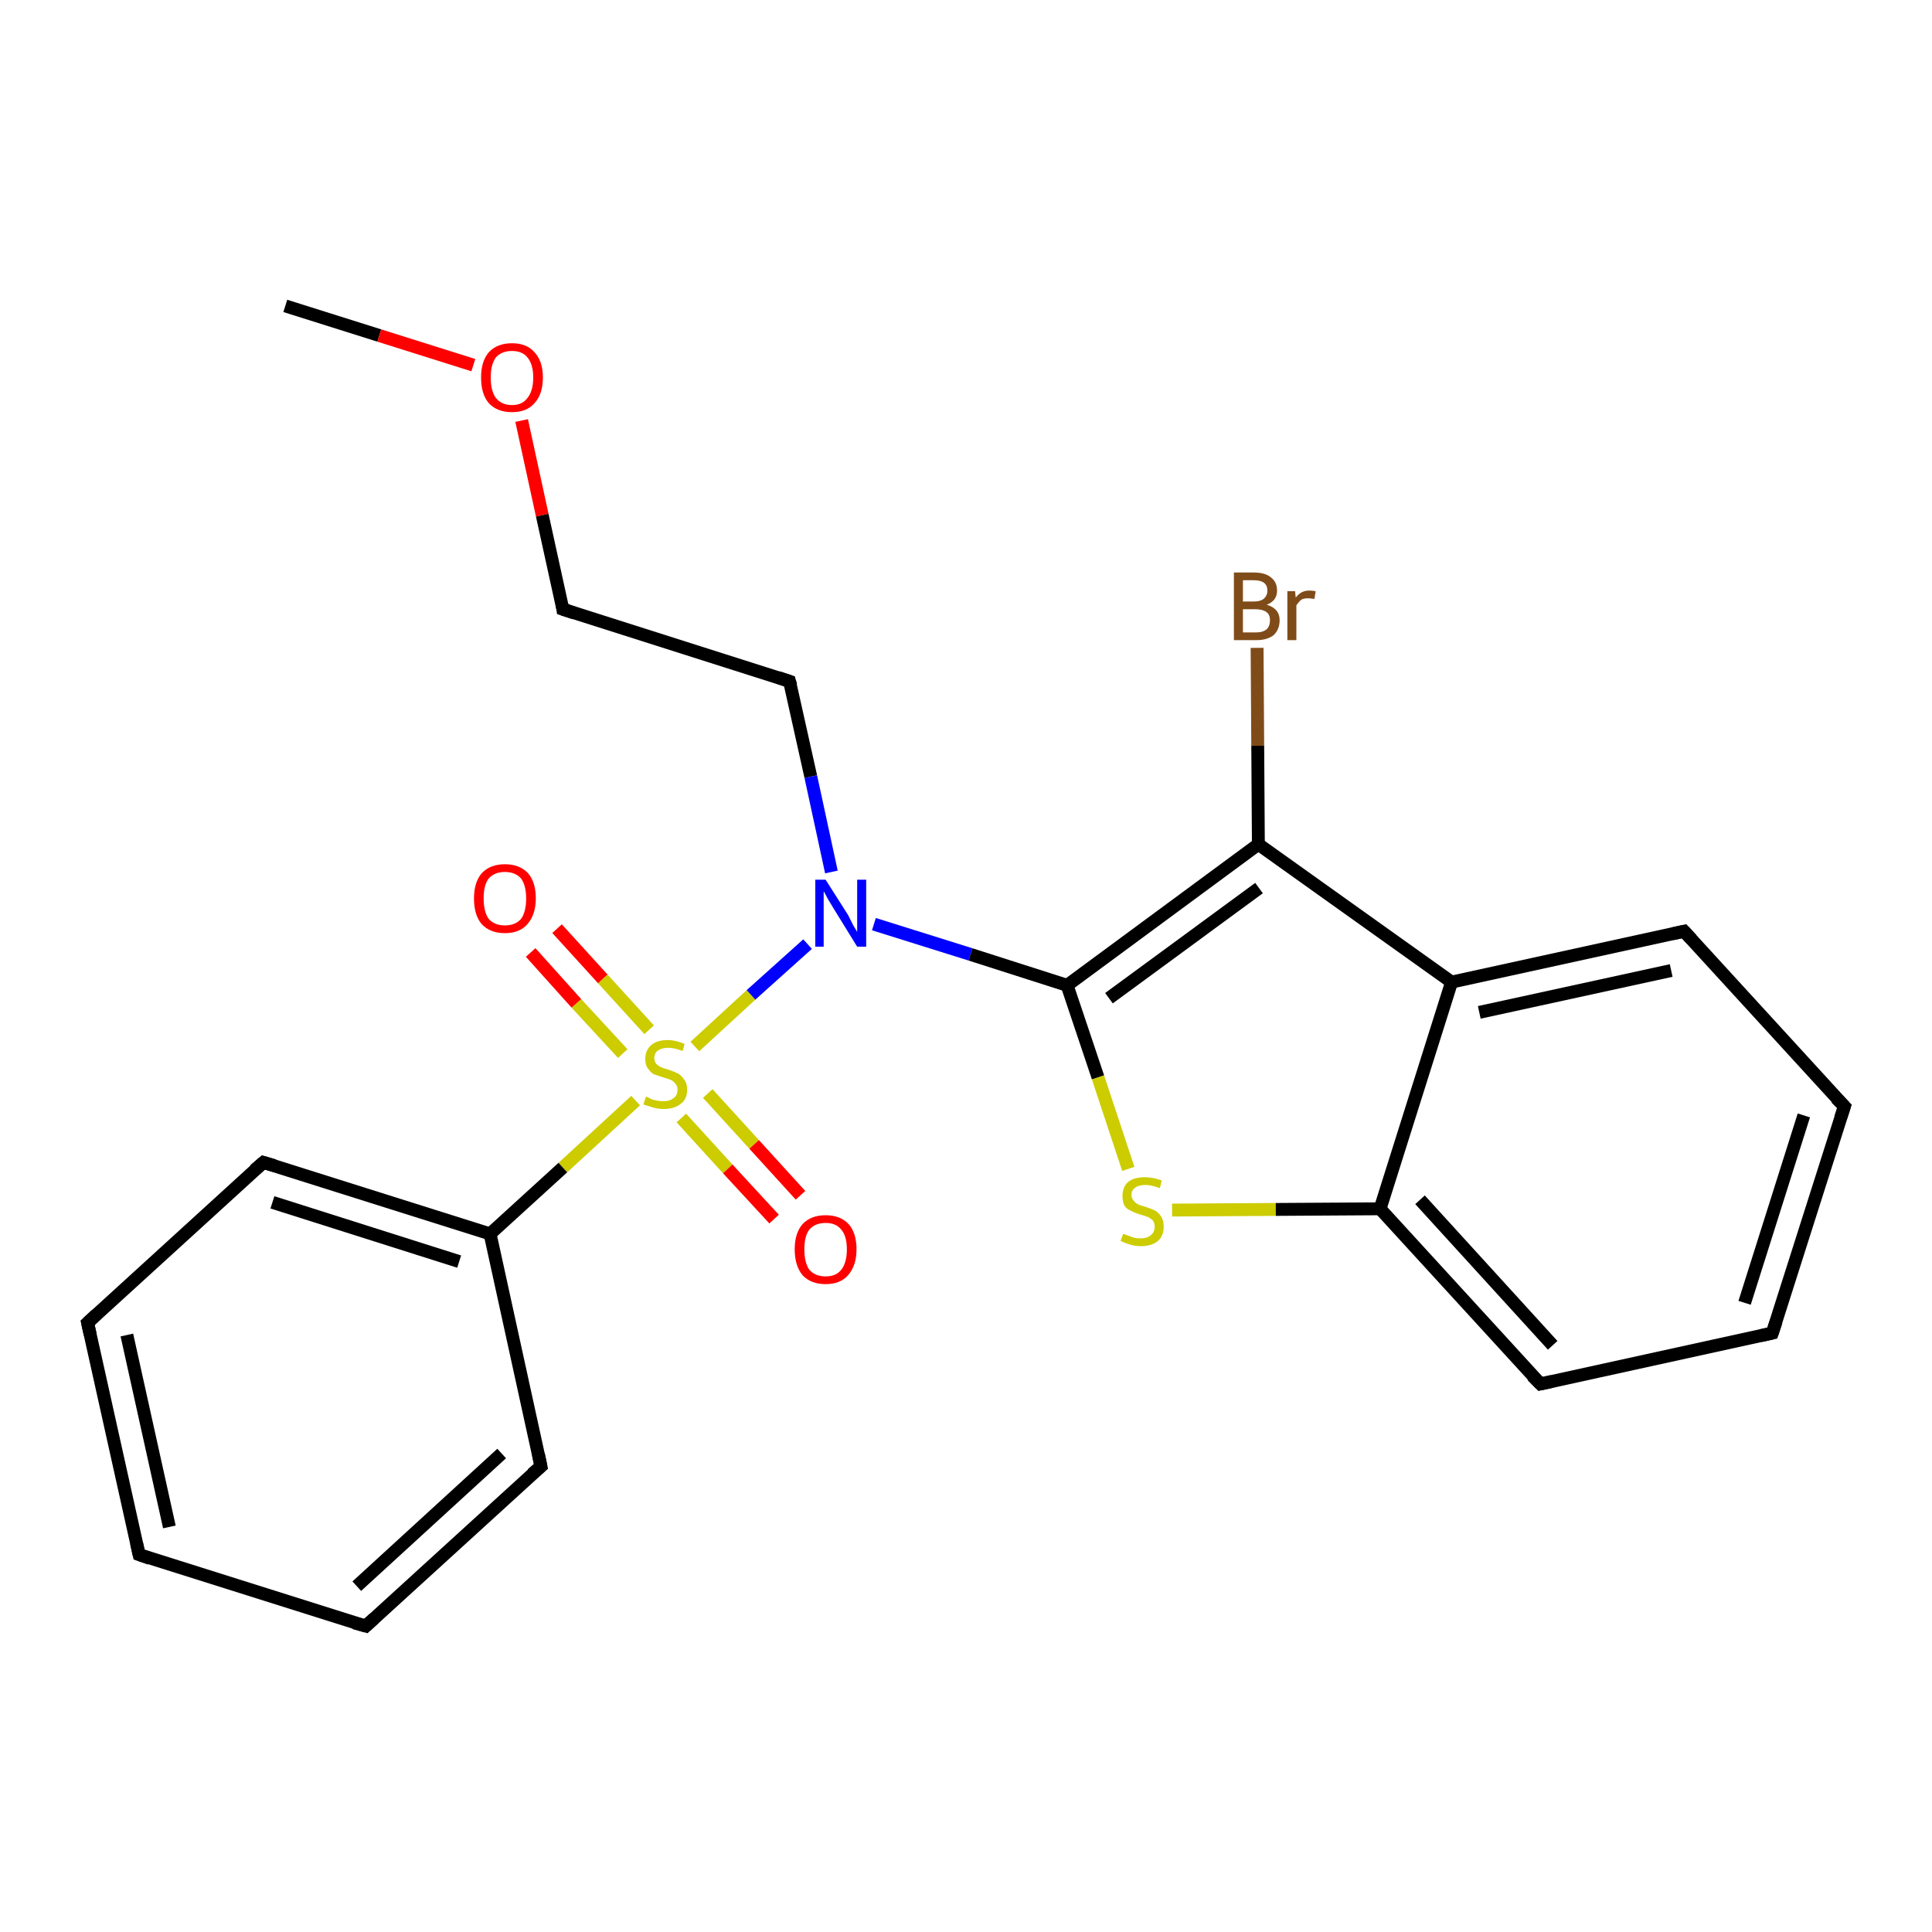 <?xml version='1.0' encoding='iso-8859-1'?>
<svg version='1.1' baseProfile='full'
              xmlns='http://www.w3.org/2000/svg'
                      xmlns:rdkit='http://www.rdkit.org/xml'
                      xmlns:xlink='http://www.w3.org/1999/xlink'
                  xml:space='preserve'
width='300px' height='300px' viewBox='0 0 300 300'>
<!-- END OF HEADER -->
<rect style='opacity:1.0;fill:#FFFFFF;stroke:none' width='300.0' height='300.0' x='0.0' y='0.0'> </rect>
<path class='bond-0 atom-0 atom-1' d='M 44.3,47.5 L 58.9,52.1' style='fill:none;fill-rule:evenodd;stroke:#000000;stroke-width:2.0px;stroke-linecap:butt;stroke-linejoin:miter;stroke-opacity:1' />
<path class='bond-0 atom-0 atom-1' d='M 58.9,52.1 L 73.5,56.7' style='fill:none;fill-rule:evenodd;stroke:#FF0000;stroke-width:2.0px;stroke-linecap:butt;stroke-linejoin:miter;stroke-opacity:1' />
<path class='bond-1 atom-1 atom-2' d='M 81.0,65.3 L 84.2,80.0' style='fill:none;fill-rule:evenodd;stroke:#FF0000;stroke-width:2.0px;stroke-linecap:butt;stroke-linejoin:miter;stroke-opacity:1' />
<path class='bond-1 atom-1 atom-2' d='M 84.2,80.0 L 87.4,94.6' style='fill:none;fill-rule:evenodd;stroke:#000000;stroke-width:2.0px;stroke-linecap:butt;stroke-linejoin:miter;stroke-opacity:1' />
<path class='bond-2 atom-2 atom-3' d='M 87.4,94.6 L 122.6,105.8' style='fill:none;fill-rule:evenodd;stroke:#000000;stroke-width:2.0px;stroke-linecap:butt;stroke-linejoin:miter;stroke-opacity:1' />
<path class='bond-3 atom-3 atom-4' d='M 122.6,105.8 L 125.9,120.6' style='fill:none;fill-rule:evenodd;stroke:#000000;stroke-width:2.0px;stroke-linecap:butt;stroke-linejoin:miter;stroke-opacity:1' />
<path class='bond-3 atom-3 atom-4' d='M 125.9,120.6 L 129.1,135.4' style='fill:none;fill-rule:evenodd;stroke:#0000FF;stroke-width:2.0px;stroke-linecap:butt;stroke-linejoin:miter;stroke-opacity:1' />
<path class='bond-4 atom-4 atom-5' d='M 135.7,143.5 L 150.7,148.2' style='fill:none;fill-rule:evenodd;stroke:#0000FF;stroke-width:2.0px;stroke-linecap:butt;stroke-linejoin:miter;stroke-opacity:1' />
<path class='bond-4 atom-4 atom-5' d='M 150.7,148.2 L 165.7,153.0' style='fill:none;fill-rule:evenodd;stroke:#000000;stroke-width:2.0px;stroke-linecap:butt;stroke-linejoin:miter;stroke-opacity:1' />
<path class='bond-5 atom-5 atom-6' d='M 165.7,153.0 L 170.5,167.3' style='fill:none;fill-rule:evenodd;stroke:#000000;stroke-width:2.0px;stroke-linecap:butt;stroke-linejoin:miter;stroke-opacity:1' />
<path class='bond-5 atom-5 atom-6' d='M 170.5,167.3 L 175.2,181.5' style='fill:none;fill-rule:evenodd;stroke:#CCCC00;stroke-width:2.0px;stroke-linecap:butt;stroke-linejoin:miter;stroke-opacity:1' />
<path class='bond-6 atom-6 atom-7' d='M 182.0,187.9 L 198.1,187.8' style='fill:none;fill-rule:evenodd;stroke:#CCCC00;stroke-width:2.0px;stroke-linecap:butt;stroke-linejoin:miter;stroke-opacity:1' />
<path class='bond-6 atom-6 atom-7' d='M 198.1,187.8 L 214.3,187.7' style='fill:none;fill-rule:evenodd;stroke:#000000;stroke-width:2.0px;stroke-linecap:butt;stroke-linejoin:miter;stroke-opacity:1' />
<path class='bond-7 atom-7 atom-8' d='M 214.3,187.7 L 239.2,214.9' style='fill:none;fill-rule:evenodd;stroke:#000000;stroke-width:2.0px;stroke-linecap:butt;stroke-linejoin:miter;stroke-opacity:1' />
<path class='bond-7 atom-7 atom-8' d='M 220.5,186.3 L 241.1,208.9' style='fill:none;fill-rule:evenodd;stroke:#000000;stroke-width:2.0px;stroke-linecap:butt;stroke-linejoin:miter;stroke-opacity:1' />
<path class='bond-8 atom-8 atom-9' d='M 239.2,214.9 L 275.2,207.0' style='fill:none;fill-rule:evenodd;stroke:#000000;stroke-width:2.0px;stroke-linecap:butt;stroke-linejoin:miter;stroke-opacity:1' />
<path class='bond-9 atom-9 atom-10' d='M 275.2,207.0 L 286.4,171.8' style='fill:none;fill-rule:evenodd;stroke:#000000;stroke-width:2.0px;stroke-linecap:butt;stroke-linejoin:miter;stroke-opacity:1' />
<path class='bond-9 atom-9 atom-10' d='M 270.9,202.3 L 280.1,173.2' style='fill:none;fill-rule:evenodd;stroke:#000000;stroke-width:2.0px;stroke-linecap:butt;stroke-linejoin:miter;stroke-opacity:1' />
<path class='bond-10 atom-10 atom-11' d='M 286.4,171.8 L 261.5,144.6' style='fill:none;fill-rule:evenodd;stroke:#000000;stroke-width:2.0px;stroke-linecap:butt;stroke-linejoin:miter;stroke-opacity:1' />
<path class='bond-11 atom-11 atom-12' d='M 261.5,144.6 L 225.4,152.5' style='fill:none;fill-rule:evenodd;stroke:#000000;stroke-width:2.0px;stroke-linecap:butt;stroke-linejoin:miter;stroke-opacity:1' />
<path class='bond-11 atom-11 atom-12' d='M 259.5,150.7 L 229.7,157.2' style='fill:none;fill-rule:evenodd;stroke:#000000;stroke-width:2.0px;stroke-linecap:butt;stroke-linejoin:miter;stroke-opacity:1' />
<path class='bond-12 atom-12 atom-13' d='M 225.4,152.5 L 195.4,131.1' style='fill:none;fill-rule:evenodd;stroke:#000000;stroke-width:2.0px;stroke-linecap:butt;stroke-linejoin:miter;stroke-opacity:1' />
<path class='bond-13 atom-13 atom-14' d='M 195.4,131.1 L 195.3,115.8' style='fill:none;fill-rule:evenodd;stroke:#000000;stroke-width:2.0px;stroke-linecap:butt;stroke-linejoin:miter;stroke-opacity:1' />
<path class='bond-13 atom-13 atom-14' d='M 195.3,115.8 L 195.2,100.6' style='fill:none;fill-rule:evenodd;stroke:#7F4C19;stroke-width:2.0px;stroke-linecap:butt;stroke-linejoin:miter;stroke-opacity:1' />
<path class='bond-14 atom-4 atom-15' d='M 125.4,146.6 L 116.6,154.5' style='fill:none;fill-rule:evenodd;stroke:#0000FF;stroke-width:2.0px;stroke-linecap:butt;stroke-linejoin:miter;stroke-opacity:1' />
<path class='bond-14 atom-4 atom-15' d='M 116.6,154.5 L 107.9,162.5' style='fill:none;fill-rule:evenodd;stroke:#CCCC00;stroke-width:2.0px;stroke-linecap:butt;stroke-linejoin:miter;stroke-opacity:1' />
<path class='bond-15 atom-15 atom-16' d='M 105.8,173.6 L 113.0,181.5' style='fill:none;fill-rule:evenodd;stroke:#CCCC00;stroke-width:2.0px;stroke-linecap:butt;stroke-linejoin:miter;stroke-opacity:1' />
<path class='bond-15 atom-15 atom-16' d='M 113.0,181.5 L 120.2,189.3' style='fill:none;fill-rule:evenodd;stroke:#FF0000;stroke-width:2.0px;stroke-linecap:butt;stroke-linejoin:miter;stroke-opacity:1' />
<path class='bond-15 atom-15 atom-16' d='M 109.9,169.8 L 117.1,177.7' style='fill:none;fill-rule:evenodd;stroke:#CCCC00;stroke-width:2.0px;stroke-linecap:butt;stroke-linejoin:miter;stroke-opacity:1' />
<path class='bond-15 atom-15 atom-16' d='M 117.1,177.7 L 124.3,185.6' style='fill:none;fill-rule:evenodd;stroke:#FF0000;stroke-width:2.0px;stroke-linecap:butt;stroke-linejoin:miter;stroke-opacity:1' />
<path class='bond-16 atom-15 atom-17' d='M 100.8,159.9 L 93.6,152.0' style='fill:none;fill-rule:evenodd;stroke:#CCCC00;stroke-width:2.0px;stroke-linecap:butt;stroke-linejoin:miter;stroke-opacity:1' />
<path class='bond-16 atom-15 atom-17' d='M 93.6,152.0 L 86.5,144.2' style='fill:none;fill-rule:evenodd;stroke:#FF0000;stroke-width:2.0px;stroke-linecap:butt;stroke-linejoin:miter;stroke-opacity:1' />
<path class='bond-16 atom-15 atom-17' d='M 96.7,163.6 L 89.5,155.8' style='fill:none;fill-rule:evenodd;stroke:#CCCC00;stroke-width:2.0px;stroke-linecap:butt;stroke-linejoin:miter;stroke-opacity:1' />
<path class='bond-16 atom-15 atom-17' d='M 89.5,155.8 L 82.4,147.9' style='fill:none;fill-rule:evenodd;stroke:#FF0000;stroke-width:2.0px;stroke-linecap:butt;stroke-linejoin:miter;stroke-opacity:1' />
<path class='bond-17 atom-15 atom-18' d='M 98.7,170.9 L 87.4,181.3' style='fill:none;fill-rule:evenodd;stroke:#CCCC00;stroke-width:2.0px;stroke-linecap:butt;stroke-linejoin:miter;stroke-opacity:1' />
<path class='bond-17 atom-15 atom-18' d='M 87.4,181.3 L 76.1,191.6' style='fill:none;fill-rule:evenodd;stroke:#000000;stroke-width:2.0px;stroke-linecap:butt;stroke-linejoin:miter;stroke-opacity:1' />
<path class='bond-18 atom-18 atom-19' d='M 76.1,191.6 L 40.9,180.5' style='fill:none;fill-rule:evenodd;stroke:#000000;stroke-width:2.0px;stroke-linecap:butt;stroke-linejoin:miter;stroke-opacity:1' />
<path class='bond-18 atom-18 atom-19' d='M 71.3,195.9 L 42.3,186.7' style='fill:none;fill-rule:evenodd;stroke:#000000;stroke-width:2.0px;stroke-linecap:butt;stroke-linejoin:miter;stroke-opacity:1' />
<path class='bond-19 atom-19 atom-20' d='M 40.9,180.5 L 13.6,205.4' style='fill:none;fill-rule:evenodd;stroke:#000000;stroke-width:2.0px;stroke-linecap:butt;stroke-linejoin:miter;stroke-opacity:1' />
<path class='bond-20 atom-20 atom-21' d='M 13.6,205.4 L 21.6,241.4' style='fill:none;fill-rule:evenodd;stroke:#000000;stroke-width:2.0px;stroke-linecap:butt;stroke-linejoin:miter;stroke-opacity:1' />
<path class='bond-20 atom-20 atom-21' d='M 19.7,207.3 L 26.3,237.1' style='fill:none;fill-rule:evenodd;stroke:#000000;stroke-width:2.0px;stroke-linecap:butt;stroke-linejoin:miter;stroke-opacity:1' />
<path class='bond-21 atom-21 atom-22' d='M 21.6,241.4 L 56.8,252.5' style='fill:none;fill-rule:evenodd;stroke:#000000;stroke-width:2.0px;stroke-linecap:butt;stroke-linejoin:miter;stroke-opacity:1' />
<path class='bond-22 atom-22 atom-23' d='M 56.8,252.5 L 84.0,227.7' style='fill:none;fill-rule:evenodd;stroke:#000000;stroke-width:2.0px;stroke-linecap:butt;stroke-linejoin:miter;stroke-opacity:1' />
<path class='bond-22 atom-22 atom-23' d='M 55.4,246.3 L 77.9,225.7' style='fill:none;fill-rule:evenodd;stroke:#000000;stroke-width:2.0px;stroke-linecap:butt;stroke-linejoin:miter;stroke-opacity:1' />
<path class='bond-23 atom-13 atom-5' d='M 195.4,131.1 L 165.7,153.0' style='fill:none;fill-rule:evenodd;stroke:#000000;stroke-width:2.0px;stroke-linecap:butt;stroke-linejoin:miter;stroke-opacity:1' />
<path class='bond-23 atom-13 atom-5' d='M 195.5,137.9 L 172.2,155.0' style='fill:none;fill-rule:evenodd;stroke:#000000;stroke-width:2.0px;stroke-linecap:butt;stroke-linejoin:miter;stroke-opacity:1' />
<path class='bond-24 atom-23 atom-18' d='M 84.0,227.7 L 76.1,191.6' style='fill:none;fill-rule:evenodd;stroke:#000000;stroke-width:2.0px;stroke-linecap:butt;stroke-linejoin:miter;stroke-opacity:1' />
<path class='bond-25 atom-12 atom-7' d='M 225.4,152.5 L 214.3,187.7' style='fill:none;fill-rule:evenodd;stroke:#000000;stroke-width:2.0px;stroke-linecap:butt;stroke-linejoin:miter;stroke-opacity:1' />
<path d='M 87.3,93.9 L 87.4,94.6 L 89.2,95.2' style='fill:none;stroke:#000000;stroke-width:2.0px;stroke-linecap:butt;stroke-linejoin:miter;stroke-opacity:1;' />
<path d='M 120.8,105.2 L 122.6,105.8 L 122.8,106.5' style='fill:none;stroke:#000000;stroke-width:2.0px;stroke-linecap:butt;stroke-linejoin:miter;stroke-opacity:1;' />
<path d='M 237.9,213.6 L 239.2,214.9 L 241.0,214.5' style='fill:none;stroke:#000000;stroke-width:2.0px;stroke-linecap:butt;stroke-linejoin:miter;stroke-opacity:1;' />
<path d='M 273.4,207.4 L 275.2,207.0 L 275.8,205.2' style='fill:none;stroke:#000000;stroke-width:2.0px;stroke-linecap:butt;stroke-linejoin:miter;stroke-opacity:1;' />
<path d='M 285.8,173.6 L 286.4,171.8 L 285.1,170.5' style='fill:none;stroke:#000000;stroke-width:2.0px;stroke-linecap:butt;stroke-linejoin:miter;stroke-opacity:1;' />
<path d='M 262.7,145.9 L 261.5,144.6 L 259.7,145.0' style='fill:none;stroke:#000000;stroke-width:2.0px;stroke-linecap:butt;stroke-linejoin:miter;stroke-opacity:1;' />
<path d='M 42.6,181.0 L 40.9,180.5 L 39.5,181.7' style='fill:none;stroke:#000000;stroke-width:2.0px;stroke-linecap:butt;stroke-linejoin:miter;stroke-opacity:1;' />
<path d='M 15.0,204.1 L 13.6,205.4 L 14.0,207.2' style='fill:none;stroke:#000000;stroke-width:2.0px;stroke-linecap:butt;stroke-linejoin:miter;stroke-opacity:1;' />
<path d='M 21.2,239.6 L 21.6,241.4 L 23.3,242.0' style='fill:none;stroke:#000000;stroke-width:2.0px;stroke-linecap:butt;stroke-linejoin:miter;stroke-opacity:1;' />
<path d='M 55.0,252.0 L 56.8,252.5 L 58.1,251.3' style='fill:none;stroke:#000000;stroke-width:2.0px;stroke-linecap:butt;stroke-linejoin:miter;stroke-opacity:1;' />
<path d='M 82.6,228.9 L 84.0,227.7 L 83.6,225.8' style='fill:none;stroke:#000000;stroke-width:2.0px;stroke-linecap:butt;stroke-linejoin:miter;stroke-opacity:1;' />
<path class='atom-1' d='M 74.7 58.6
Q 74.7 56.1, 75.9 54.7
Q 77.2 53.3, 79.5 53.3
Q 81.8 53.3, 83.0 54.7
Q 84.3 56.1, 84.3 58.6
Q 84.3 61.2, 83.0 62.6
Q 81.8 64.0, 79.5 64.0
Q 77.2 64.0, 75.9 62.6
Q 74.7 61.2, 74.7 58.6
M 79.5 62.9
Q 81.1 62.9, 81.9 61.8
Q 82.8 60.7, 82.8 58.6
Q 82.8 56.6, 81.9 55.5
Q 81.1 54.5, 79.5 54.5
Q 77.9 54.5, 77.0 55.5
Q 76.2 56.6, 76.2 58.6
Q 76.2 60.7, 77.0 61.8
Q 77.9 62.9, 79.5 62.9
' fill='#FF0000'/>
<path class='atom-4' d='M 128.2 136.6
L 131.7 142.1
Q 132.0 142.7, 132.5 143.7
Q 133.1 144.7, 133.1 144.7
L 133.1 136.6
L 134.5 136.6
L 134.5 147.0
L 133.1 147.0
L 129.4 141.0
Q 129.0 140.3, 128.5 139.5
Q 128.1 138.7, 127.9 138.4
L 127.9 147.0
L 126.6 147.0
L 126.6 136.6
L 128.2 136.6
' fill='#0000FF'/>
<path class='atom-6' d='M 174.4 191.6
Q 174.5 191.6, 175.0 191.8
Q 175.5 192.0, 176.1 192.2
Q 176.6 192.3, 177.1 192.3
Q 178.1 192.3, 178.7 191.8
Q 179.3 191.3, 179.3 190.5
Q 179.3 189.9, 179.0 189.5
Q 178.7 189.2, 178.3 189.0
Q 177.8 188.8, 177.1 188.6
Q 176.1 188.3, 175.6 188.0
Q 175.0 187.8, 174.6 187.2
Q 174.3 186.6, 174.3 185.7
Q 174.3 184.4, 175.1 183.6
Q 176.0 182.8, 177.8 182.8
Q 179.0 182.8, 180.4 183.3
L 180.1 184.5
Q 178.8 184.0, 177.9 184.0
Q 176.8 184.0, 176.3 184.4
Q 175.7 184.8, 175.7 185.5
Q 175.7 186.1, 176.0 186.4
Q 176.3 186.8, 176.7 187.0
Q 177.1 187.2, 177.9 187.4
Q 178.8 187.7, 179.4 188.0
Q 179.9 188.3, 180.3 188.9
Q 180.7 189.5, 180.7 190.5
Q 180.7 191.9, 179.8 192.7
Q 178.8 193.5, 177.2 193.5
Q 176.3 193.5, 175.6 193.3
Q 174.9 193.1, 174.0 192.7
L 174.4 191.6
' fill='#CCCC00'/>
<path class='atom-14' d='M 196.7 93.9
Q 197.7 94.2, 198.2 94.8
Q 198.7 95.4, 198.7 96.3
Q 198.7 97.7, 197.8 98.6
Q 196.8 99.4, 195.1 99.4
L 191.6 99.4
L 191.6 88.9
L 194.7 88.9
Q 196.5 88.9, 197.4 89.7
Q 198.3 90.4, 198.3 91.7
Q 198.3 93.3, 196.7 93.9
M 193.0 90.1
L 193.0 93.4
L 194.7 93.4
Q 195.7 93.4, 196.2 93.0
Q 196.8 92.5, 196.8 91.7
Q 196.8 90.1, 194.7 90.1
L 193.0 90.1
M 195.1 98.2
Q 196.1 98.2, 196.7 97.7
Q 197.2 97.2, 197.2 96.3
Q 197.2 95.4, 196.6 95.0
Q 196.0 94.6, 194.9 94.6
L 193.0 94.6
L 193.0 98.2
L 195.1 98.2
' fill='#7F4C19'/>
<path class='atom-14' d='M 201.1 91.8
L 201.2 92.8
Q 202.0 91.7, 203.3 91.7
Q 203.7 91.7, 204.3 91.8
L 204.1 93.0
Q 203.4 92.9, 203.1 92.9
Q 202.5 92.9, 202.1 93.1
Q 201.7 93.4, 201.3 94.0
L 201.3 99.4
L 199.9 99.4
L 199.9 91.8
L 201.1 91.8
' fill='#7F4C19'/>
<path class='atom-15' d='M 100.3 170.3
Q 100.5 170.3, 101.0 170.6
Q 101.4 170.8, 102.0 170.9
Q 102.5 171.0, 103.0 171.0
Q 104.0 171.0, 104.6 170.5
Q 105.2 170.1, 105.2 169.2
Q 105.2 168.6, 104.9 168.3
Q 104.6 167.9, 104.2 167.7
Q 103.7 167.5, 103.0 167.3
Q 102.1 167.0, 101.5 166.8
Q 101.0 166.5, 100.6 165.9
Q 100.2 165.4, 100.2 164.4
Q 100.2 163.1, 101.1 162.3
Q 102.0 161.5, 103.7 161.5
Q 104.9 161.5, 106.3 162.1
L 106.0 163.2
Q 104.7 162.7, 103.8 162.7
Q 102.8 162.7, 102.2 163.1
Q 101.6 163.5, 101.6 164.3
Q 101.6 164.8, 101.9 165.2
Q 102.2 165.5, 102.6 165.7
Q 103.1 165.9, 103.8 166.1
Q 104.7 166.4, 105.3 166.7
Q 105.8 167.0, 106.2 167.6
Q 106.7 168.2, 106.7 169.2
Q 106.7 170.7, 105.7 171.4
Q 104.7 172.2, 103.1 172.2
Q 102.2 172.2, 101.5 172.0
Q 100.8 171.8, 99.9 171.5
L 100.3 170.3
' fill='#CCCC00'/>
<path class='atom-16' d='M 123.4 194.0
Q 123.4 191.5, 124.6 190.1
Q 125.9 188.7, 128.2 188.7
Q 130.5 188.7, 131.8 190.1
Q 133.0 191.5, 133.0 194.0
Q 133.0 196.5, 131.7 198.0
Q 130.5 199.4, 128.2 199.4
Q 125.9 199.4, 124.6 198.0
Q 123.4 196.5, 123.4 194.0
M 128.2 198.2
Q 129.8 198.2, 130.6 197.2
Q 131.5 196.1, 131.5 194.0
Q 131.5 191.9, 130.6 190.9
Q 129.8 189.9, 128.2 189.9
Q 126.6 189.9, 125.7 190.9
Q 124.9 191.9, 124.9 194.0
Q 124.9 196.1, 125.7 197.2
Q 126.6 198.2, 128.2 198.2
' fill='#FF0000'/>
<path class='atom-17' d='M 73.6 139.5
Q 73.6 137.0, 74.8 135.6
Q 76.1 134.2, 78.4 134.2
Q 80.7 134.2, 82.0 135.6
Q 83.2 137.0, 83.2 139.5
Q 83.2 142.0, 81.9 143.5
Q 80.7 144.9, 78.4 144.9
Q 76.1 144.9, 74.8 143.5
Q 73.6 142.1, 73.6 139.5
M 78.4 143.7
Q 80.0 143.7, 80.9 142.7
Q 81.7 141.6, 81.7 139.5
Q 81.7 137.5, 80.9 136.4
Q 80.0 135.4, 78.4 135.4
Q 76.8 135.4, 75.9 136.4
Q 75.1 137.4, 75.1 139.5
Q 75.1 141.6, 75.9 142.7
Q 76.8 143.7, 78.4 143.7
' fill='#FF0000'/>
</svg>
